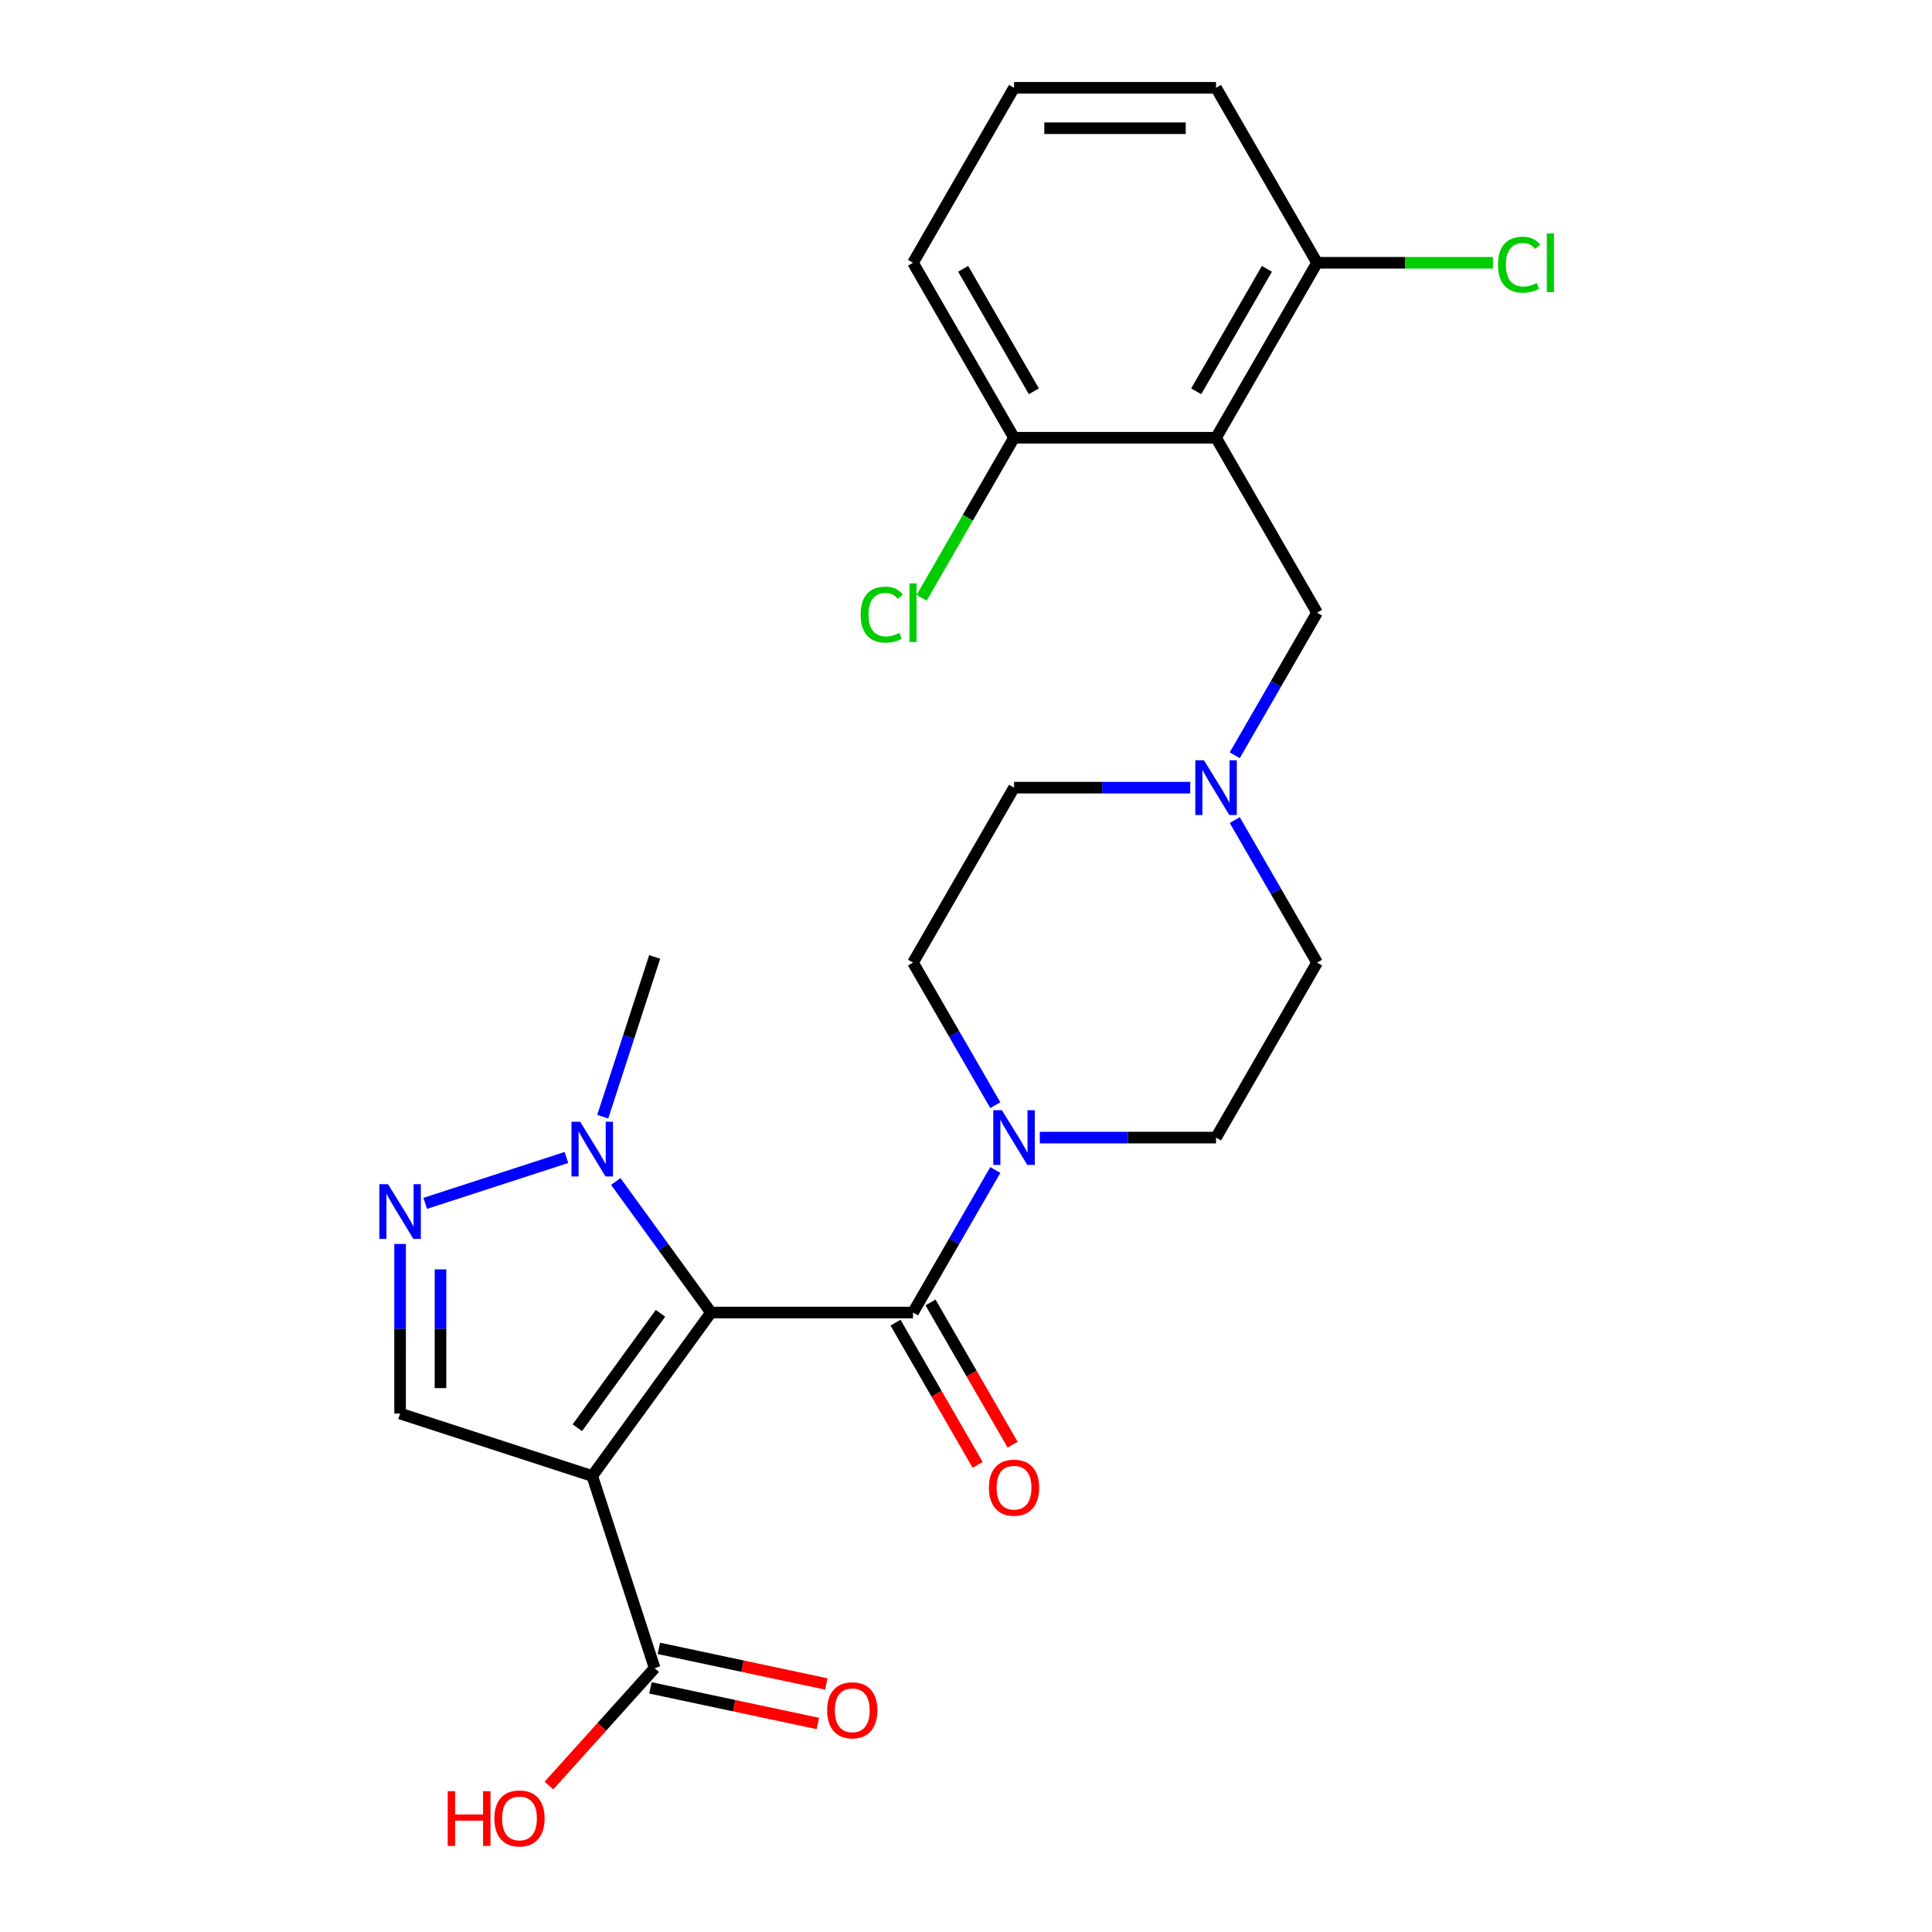 <?xml version='1.0' encoding='iso-8859-1'?>
<svg version='1.1' baseProfile='full'
              xmlns='http://www.w3.org/2000/svg'
                      xmlns:rdkit='http://www.rdkit.org/xml'
                      xmlns:xlink='http://www.w3.org/1999/xlink'
                  xml:space='preserve'
width='1000px' height='1000px' viewBox='0 0 1000 1000'>
<!-- END OF HEADER -->
<rect style='opacity:1.0;fill:#FFFFFF;stroke:none' width='1000' height='1000' x='0' y='0'> </rect>
<path class='bond-0' d='M 368.002,679.371 L 306.538,763.969' style='fill:none;fill-rule:evenodd;stroke:#000000;stroke-width:6px;stroke-linecap:butt;stroke-linejoin:miter;stroke-opacity:1' />
<path class='bond-0' d='M 341.863,679.768 L 298.838,738.987' style='fill:none;fill-rule:evenodd;stroke:#000000;stroke-width:6px;stroke-linecap:butt;stroke-linejoin:miter;stroke-opacity:1' />
<path class='bond-1' d='M 368.002,679.371 L 472.571,679.371' style='fill:none;fill-rule:evenodd;stroke:#000000;stroke-width:6px;stroke-linecap:butt;stroke-linejoin:miter;stroke-opacity:1' />
<path class='bond-2' d='M 368.002,679.371 L 343.364,645.459' style='fill:none;fill-rule:evenodd;stroke:#000000;stroke-width:6px;stroke-linecap:butt;stroke-linejoin:miter;stroke-opacity:1' />
<path class='bond-2' d='M 343.364,645.459 L 318.725,611.547' style='fill:none;fill-rule:evenodd;stroke:#0000FF;stroke-width:6px;stroke-linecap:butt;stroke-linejoin:miter;stroke-opacity:1' />
<path class='bond-5' d='M 306.538,763.969 L 207.087,731.655' style='fill:none;fill-rule:evenodd;stroke:#000000;stroke-width:6px;stroke-linecap:butt;stroke-linejoin:miter;stroke-opacity:1' />
<path class='bond-7' d='M 306.538,763.969 L 338.851,863.42' style='fill:none;fill-rule:evenodd;stroke:#000000;stroke-width:6px;stroke-linecap:butt;stroke-linejoin:miter;stroke-opacity:1' />
<path class='bond-6' d='M 472.571,679.371 L 493.871,642.478' style='fill:none;fill-rule:evenodd;stroke:#000000;stroke-width:6px;stroke-linecap:butt;stroke-linejoin:miter;stroke-opacity:1' />
<path class='bond-6' d='M 493.871,642.478 L 515.171,605.586' style='fill:none;fill-rule:evenodd;stroke:#0000FF;stroke-width:6px;stroke-linecap:butt;stroke-linejoin:miter;stroke-opacity:1' />
<path class='bond-12' d='M 463.515,684.599 L 484.769,721.412' style='fill:none;fill-rule:evenodd;stroke:#000000;stroke-width:6px;stroke-linecap:butt;stroke-linejoin:miter;stroke-opacity:1' />
<path class='bond-12' d='M 484.769,721.412 L 506.023,758.225' style='fill:none;fill-rule:evenodd;stroke:#FF0000;stroke-width:6px;stroke-linecap:butt;stroke-linejoin:miter;stroke-opacity:1' />
<path class='bond-12' d='M 481.627,674.142 L 502.881,710.955' style='fill:none;fill-rule:evenodd;stroke:#000000;stroke-width:6px;stroke-linecap:butt;stroke-linejoin:miter;stroke-opacity:1' />
<path class='bond-12' d='M 502.881,710.955 L 524.135,747.768' style='fill:none;fill-rule:evenodd;stroke:#FF0000;stroke-width:6px;stroke-linecap:butt;stroke-linejoin:miter;stroke-opacity:1' />
<path class='bond-3' d='M 293.184,599.112 L 220.09,622.861' style='fill:none;fill-rule:evenodd;stroke:#0000FF;stroke-width:6px;stroke-linecap:butt;stroke-linejoin:miter;stroke-opacity:1' />
<path class='bond-21' d='M 311.988,577.999 L 325.42,536.66' style='fill:none;fill-rule:evenodd;stroke:#0000FF;stroke-width:6px;stroke-linecap:butt;stroke-linejoin:miter;stroke-opacity:1' />
<path class='bond-21' d='M 325.42,536.66 L 338.851,495.322' style='fill:none;fill-rule:evenodd;stroke:#000000;stroke-width:6px;stroke-linecap:butt;stroke-linejoin:miter;stroke-opacity:1' />
<path class='bond-25' d='M 207.087,643.861 L 207.087,687.758' style='fill:none;fill-rule:evenodd;stroke:#0000FF;stroke-width:6px;stroke-linecap:butt;stroke-linejoin:miter;stroke-opacity:1' />
<path class='bond-25' d='M 207.087,687.758 L 207.087,731.655' style='fill:none;fill-rule:evenodd;stroke:#000000;stroke-width:6px;stroke-linecap:butt;stroke-linejoin:miter;stroke-opacity:1' />
<path class='bond-25' d='M 228.001,657.03 L 228.001,687.758' style='fill:none;fill-rule:evenodd;stroke:#0000FF;stroke-width:6px;stroke-linecap:butt;stroke-linejoin:miter;stroke-opacity:1' />
<path class='bond-25' d='M 228.001,687.758 L 228.001,718.486' style='fill:none;fill-rule:evenodd;stroke:#000000;stroke-width:6px;stroke-linecap:butt;stroke-linejoin:miter;stroke-opacity:1' />
<path class='bond-4' d='M 629.425,226.574 L 681.709,317.133' style='fill:none;fill-rule:evenodd;stroke:#000000;stroke-width:6px;stroke-linecap:butt;stroke-linejoin:miter;stroke-opacity:1' />
<path class='bond-10' d='M 629.425,226.574 L 681.709,136.014' style='fill:none;fill-rule:evenodd;stroke:#000000;stroke-width:6px;stroke-linecap:butt;stroke-linejoin:miter;stroke-opacity:1' />
<path class='bond-10' d='M 619.155,202.533 L 655.755,139.141' style='fill:none;fill-rule:evenodd;stroke:#000000;stroke-width:6px;stroke-linecap:butt;stroke-linejoin:miter;stroke-opacity:1' />
<path class='bond-11' d='M 629.425,226.574 L 524.856,226.574' style='fill:none;fill-rule:evenodd;stroke:#000000;stroke-width:6px;stroke-linecap:butt;stroke-linejoin:miter;stroke-opacity:1' />
<path class='bond-13' d='M 538.21,588.811 L 583.817,588.811' style='fill:none;fill-rule:evenodd;stroke:#0000FF;stroke-width:6px;stroke-linecap:butt;stroke-linejoin:miter;stroke-opacity:1' />
<path class='bond-13' d='M 583.817,588.811 L 629.425,588.811' style='fill:none;fill-rule:evenodd;stroke:#000000;stroke-width:6px;stroke-linecap:butt;stroke-linejoin:miter;stroke-opacity:1' />
<path class='bond-14' d='M 515.171,572.037 L 493.871,535.145' style='fill:none;fill-rule:evenodd;stroke:#0000FF;stroke-width:6px;stroke-linecap:butt;stroke-linejoin:miter;stroke-opacity:1' />
<path class='bond-14' d='M 493.871,535.145 L 472.571,498.252' style='fill:none;fill-rule:evenodd;stroke:#000000;stroke-width:6px;stroke-linecap:butt;stroke-linejoin:miter;stroke-opacity:1' />
<path class='bond-15' d='M 336.677,873.649 L 380.012,882.86' style='fill:none;fill-rule:evenodd;stroke:#000000;stroke-width:6px;stroke-linecap:butt;stroke-linejoin:miter;stroke-opacity:1' />
<path class='bond-15' d='M 380.012,882.86 L 423.347,892.071' style='fill:none;fill-rule:evenodd;stroke:#FF0000;stroke-width:6px;stroke-linecap:butt;stroke-linejoin:miter;stroke-opacity:1' />
<path class='bond-15' d='M 341.026,853.192 L 384.36,862.403' style='fill:none;fill-rule:evenodd;stroke:#000000;stroke-width:6px;stroke-linecap:butt;stroke-linejoin:miter;stroke-opacity:1' />
<path class='bond-15' d='M 384.36,862.403 L 427.695,871.614' style='fill:none;fill-rule:evenodd;stroke:#FF0000;stroke-width:6px;stroke-linecap:butt;stroke-linejoin:miter;stroke-opacity:1' />
<path class='bond-18' d='M 338.851,863.42 L 311.49,893.808' style='fill:none;fill-rule:evenodd;stroke:#000000;stroke-width:6px;stroke-linecap:butt;stroke-linejoin:miter;stroke-opacity:1' />
<path class='bond-18' d='M 311.49,893.808 L 284.129,924.196' style='fill:none;fill-rule:evenodd;stroke:#FF0000;stroke-width:6px;stroke-linecap:butt;stroke-linejoin:miter;stroke-opacity:1' />
<path class='bond-8' d='M 616.07,407.692 L 570.463,407.692' style='fill:none;fill-rule:evenodd;stroke:#0000FF;stroke-width:6px;stroke-linecap:butt;stroke-linejoin:miter;stroke-opacity:1' />
<path class='bond-8' d='M 570.463,407.692 L 524.856,407.692' style='fill:none;fill-rule:evenodd;stroke:#000000;stroke-width:6px;stroke-linecap:butt;stroke-linejoin:miter;stroke-opacity:1' />
<path class='bond-9' d='M 639.109,390.918 L 660.409,354.026' style='fill:none;fill-rule:evenodd;stroke:#0000FF;stroke-width:6px;stroke-linecap:butt;stroke-linejoin:miter;stroke-opacity:1' />
<path class='bond-9' d='M 660.409,354.026 L 681.709,317.133' style='fill:none;fill-rule:evenodd;stroke:#000000;stroke-width:6px;stroke-linecap:butt;stroke-linejoin:miter;stroke-opacity:1' />
<path class='bond-26' d='M 639.109,424.467 L 660.409,461.359' style='fill:none;fill-rule:evenodd;stroke:#0000FF;stroke-width:6px;stroke-linecap:butt;stroke-linejoin:miter;stroke-opacity:1' />
<path class='bond-26' d='M 660.409,461.359 L 681.709,498.252' style='fill:none;fill-rule:evenodd;stroke:#000000;stroke-width:6px;stroke-linecap:butt;stroke-linejoin:miter;stroke-opacity:1' />
<path class='bond-19' d='M 681.709,136.014 L 727.227,136.014' style='fill:none;fill-rule:evenodd;stroke:#000000;stroke-width:6px;stroke-linecap:butt;stroke-linejoin:miter;stroke-opacity:1' />
<path class='bond-19' d='M 727.227,136.014 L 772.744,136.014' style='fill:none;fill-rule:evenodd;stroke:#00CC00;stroke-width:6px;stroke-linecap:butt;stroke-linejoin:miter;stroke-opacity:1' />
<path class='bond-23' d='M 681.709,136.014 L 629.425,45.455' style='fill:none;fill-rule:evenodd;stroke:#000000;stroke-width:6px;stroke-linecap:butt;stroke-linejoin:miter;stroke-opacity:1' />
<path class='bond-20' d='M 524.856,226.574 L 500.94,267.996' style='fill:none;fill-rule:evenodd;stroke:#000000;stroke-width:6px;stroke-linecap:butt;stroke-linejoin:miter;stroke-opacity:1' />
<path class='bond-20' d='M 500.94,267.996 L 477.025,309.418' style='fill:none;fill-rule:evenodd;stroke:#00CC00;stroke-width:6px;stroke-linecap:butt;stroke-linejoin:miter;stroke-opacity:1' />
<path class='bond-24' d='M 524.856,226.574 L 472.571,136.014' style='fill:none;fill-rule:evenodd;stroke:#000000;stroke-width:6px;stroke-linecap:butt;stroke-linejoin:miter;stroke-opacity:1' />
<path class='bond-24' d='M 535.125,202.533 L 498.526,139.141' style='fill:none;fill-rule:evenodd;stroke:#000000;stroke-width:6px;stroke-linecap:butt;stroke-linejoin:miter;stroke-opacity:1' />
<path class='bond-16' d='M 629.425,588.811 L 681.709,498.252' style='fill:none;fill-rule:evenodd;stroke:#000000;stroke-width:6px;stroke-linecap:butt;stroke-linejoin:miter;stroke-opacity:1' />
<path class='bond-17' d='M 472.571,498.252 L 524.856,407.692' style='fill:none;fill-rule:evenodd;stroke:#000000;stroke-width:6px;stroke-linecap:butt;stroke-linejoin:miter;stroke-opacity:1' />
<path class='bond-22' d='M 524.856,45.455 L 472.571,136.014' style='fill:none;fill-rule:evenodd;stroke:#000000;stroke-width:6px;stroke-linecap:butt;stroke-linejoin:miter;stroke-opacity:1' />
<path class='bond-27' d='M 524.856,45.455 L 629.425,45.455' style='fill:none;fill-rule:evenodd;stroke:#000000;stroke-width:6px;stroke-linecap:butt;stroke-linejoin:miter;stroke-opacity:1' />
<path class='bond-27' d='M 540.541,66.368 L 613.739,66.368' style='fill:none;fill-rule:evenodd;stroke:#000000;stroke-width:6px;stroke-linecap:butt;stroke-linejoin:miter;stroke-opacity:1' />
<path  class='atom-3' d='M 300.278 580.613
L 309.558 595.613
Q 310.478 597.093, 311.958 599.773
Q 313.438 602.453, 313.518 602.613
L 313.518 580.613
L 317.278 580.613
L 317.278 608.933
L 313.398 608.933
L 303.438 592.533
Q 302.278 590.613, 301.038 588.413
Q 299.838 586.213, 299.478 585.533
L 299.478 608.933
L 295.798 608.933
L 295.798 580.613
L 300.278 580.613
' fill='#0000FF'/>
<path  class='atom-4' d='M 200.827 612.926
L 210.107 627.926
Q 211.027 629.406, 212.507 632.086
Q 213.987 634.766, 214.067 634.926
L 214.067 612.926
L 217.827 612.926
L 217.827 641.246
L 213.947 641.246
L 203.987 624.846
Q 202.827 622.926, 201.587 620.726
Q 200.387 618.526, 200.027 617.846
L 200.027 641.246
L 196.347 641.246
L 196.347 612.926
L 200.827 612.926
' fill='#0000FF'/>
<path  class='atom-7' d='M 518.596 574.651
L 527.876 589.651
Q 528.796 591.131, 530.276 593.811
Q 531.756 596.491, 531.836 596.651
L 531.836 574.651
L 535.596 574.651
L 535.596 602.971
L 531.716 602.971
L 521.756 586.571
Q 520.596 584.651, 519.356 582.451
Q 518.156 580.251, 517.796 579.571
L 517.796 602.971
L 514.116 602.971
L 514.116 574.651
L 518.596 574.651
' fill='#0000FF'/>
<path  class='atom-9' d='M 623.165 393.532
L 632.445 408.532
Q 633.365 410.012, 634.845 412.692
Q 636.325 415.372, 636.405 415.532
L 636.405 393.532
L 640.165 393.532
L 640.165 421.852
L 636.285 421.852
L 626.325 405.452
Q 625.165 403.532, 623.925 401.332
Q 622.725 399.132, 622.365 398.452
L 622.365 421.852
L 618.685 421.852
L 618.685 393.532
L 623.165 393.532
' fill='#0000FF'/>
<path  class='atom-13' d='M 511.856 770.01
Q 511.856 763.21, 515.216 759.41
Q 518.576 755.61, 524.856 755.61
Q 531.136 755.61, 534.496 759.41
Q 537.856 763.21, 537.856 770.01
Q 537.856 776.89, 534.456 780.81
Q 531.056 784.69, 524.856 784.69
Q 518.616 784.69, 515.216 780.81
Q 511.856 776.93, 511.856 770.01
M 524.856 781.49
Q 529.176 781.49, 531.496 778.61
Q 533.856 775.69, 533.856 770.01
Q 533.856 764.45, 531.496 761.65
Q 529.176 758.81, 524.856 758.81
Q 520.536 758.81, 518.176 761.61
Q 515.856 764.41, 515.856 770.01
Q 515.856 775.73, 518.176 778.61
Q 520.536 781.49, 524.856 781.49
' fill='#FF0000'/>
<path  class='atom-16' d='M 428.135 885.241
Q 428.135 878.441, 431.495 874.641
Q 434.855 870.841, 441.135 870.841
Q 447.415 870.841, 450.775 874.641
Q 454.135 878.441, 454.135 885.241
Q 454.135 892.121, 450.735 896.041
Q 447.335 899.921, 441.135 899.921
Q 434.895 899.921, 431.495 896.041
Q 428.135 892.161, 428.135 885.241
M 441.135 896.721
Q 445.455 896.721, 447.775 893.841
Q 450.135 890.921, 450.135 885.241
Q 450.135 879.681, 447.775 876.881
Q 445.455 874.041, 441.135 874.041
Q 436.815 874.041, 434.455 876.841
Q 432.135 879.641, 432.135 885.241
Q 432.135 890.961, 434.455 893.841
Q 436.815 896.721, 441.135 896.721
' fill='#FF0000'/>
<path  class='atom-19' d='M 231.721 927.13
L 235.561 927.13
L 235.561 939.17
L 250.041 939.17
L 250.041 927.13
L 253.881 927.13
L 253.881 955.45
L 250.041 955.45
L 250.041 942.37
L 235.561 942.37
L 235.561 955.45
L 231.721 955.45
L 231.721 927.13
' fill='#FF0000'/>
<path  class='atom-19' d='M 255.881 941.21
Q 255.881 934.41, 259.241 930.61
Q 262.601 926.81, 268.881 926.81
Q 275.161 926.81, 278.521 930.61
Q 281.881 934.41, 281.881 941.21
Q 281.881 948.09, 278.481 952.01
Q 275.081 955.89, 268.881 955.89
Q 262.641 955.89, 259.241 952.01
Q 255.881 948.13, 255.881 941.21
M 268.881 952.69
Q 273.201 952.69, 275.521 949.81
Q 277.881 946.89, 277.881 941.21
Q 277.881 935.65, 275.521 932.85
Q 273.201 930.01, 268.881 930.01
Q 264.561 930.01, 262.201 932.81
Q 259.881 935.61, 259.881 941.21
Q 259.881 946.93, 262.201 949.81
Q 264.561 952.69, 268.881 952.69
' fill='#FF0000'/>
<path  class='atom-20' d='M 775.358 136.994
Q 775.358 129.954, 778.638 126.274
Q 781.958 122.554, 788.238 122.554
Q 794.078 122.554, 797.198 126.674
L 794.558 128.834
Q 792.278 125.834, 788.238 125.834
Q 783.958 125.834, 781.678 128.714
Q 779.438 131.554, 779.438 136.994
Q 779.438 142.594, 781.758 145.474
Q 784.118 148.354, 788.678 148.354
Q 791.798 148.354, 795.438 146.474
L 796.558 149.474
Q 795.078 150.434, 792.838 150.994
Q 790.598 151.554, 788.118 151.554
Q 781.958 151.554, 778.638 147.794
Q 775.358 144.034, 775.358 136.994
' fill='#00CC00'/>
<path  class='atom-20' d='M 800.638 120.834
L 804.318 120.834
L 804.318 151.194
L 800.638 151.194
L 800.638 120.834
' fill='#00CC00'/>
<path  class='atom-21' d='M 445.451 318.113
Q 445.451 311.073, 448.731 307.393
Q 452.051 303.673, 458.331 303.673
Q 464.171 303.673, 467.291 307.793
L 464.651 309.953
Q 462.371 306.953, 458.331 306.953
Q 454.051 306.953, 451.771 309.833
Q 449.531 312.673, 449.531 318.113
Q 449.531 323.713, 451.851 326.593
Q 454.211 329.473, 458.771 329.473
Q 461.891 329.473, 465.531 327.593
L 466.651 330.593
Q 465.171 331.553, 462.931 332.113
Q 460.691 332.673, 458.211 332.673
Q 452.051 332.673, 448.731 328.913
Q 445.451 325.153, 445.451 318.113
' fill='#00CC00'/>
<path  class='atom-21' d='M 470.731 301.953
L 474.411 301.953
L 474.411 332.313
L 470.731 332.313
L 470.731 301.953
' fill='#00CC00'/>
</svg>
